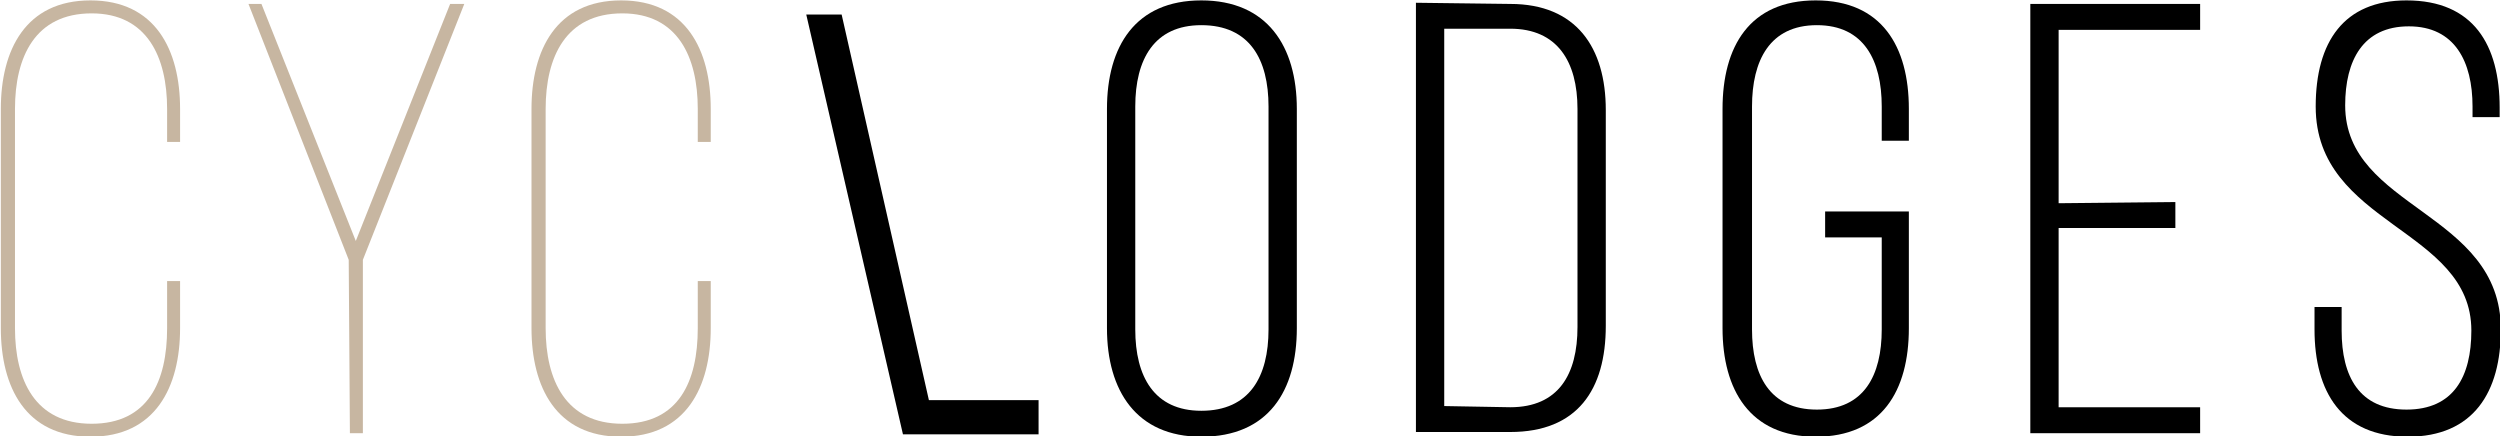 <?xml version="1.0" encoding="UTF-8"?>
<svg xmlns="http://www.w3.org/2000/svg" xmlns:xlink="http://www.w3.org/1999/xlink" version="1.1" id="Calque_1" x="0px" y="0px" viewBox="0 0 212 37" style="enable-background:new 0 0 212 37;" xml:space="preserve">
<style type="text/css">
	.st0{fill:#C7B6A1;}
</style>
<g id="Groupe_17494" transform="translate(-299.829 -278.766)">
	<g id="ODGES">
		<g id="Groupe_17527">
			<path id="Tracé_11325" d="M393.7,288c0-5.3,2.4-9.2,8-9.2c5.6,0,8.1,3.9,8.1,9.2v18.6c0,5.3-2.4,9.2-8.1,9.2c-5.5,0-8-3.9-8-9.2     V288z M396.1,306.7c0,4,1.6,6.9,5.6,6.9c4.1,0,5.7-2.9,5.7-6.9v-18.9c0-4-1.6-6.9-5.7-6.9c-4,0-5.6,2.9-5.6,6.9V306.7z"></path>
			<path id="Tracé_11326" d="M427.9,279.1c5.6,0,8.1,3.7,8.1,9v18.3c0,5.4-2.4,9-8.1,9h-8v-36.4L427.9,279.1z M427.9,313.3     c4.1,0,5.7-2.8,5.7-6.8V288c0-4-1.7-6.8-5.7-6.8h-5.6v32L427.9,313.3z"></path>
			<path id="Tracé_11327" d="M461.7,288v2.7h-2.3v-2.9c0-3.9-1.5-6.9-5.5-6.9s-5.5,3-5.5,6.9v18.9c0,3.9,1.5,6.8,5.5,6.8     s5.5-2.9,5.5-6.8v-7.8h-4.8v-2.2h7.1v9.9c0,5.3-2.3,9.2-7.9,9.2s-7.9-4-7.9-9.2V288c0-5.3,2.3-9.2,7.9-9.2S461.7,282.7,461.7,288     z"></path>
			<path id="Tracé_11328" d="M484.3,295.9v2.2h-9.9v15.2h12v2.2H472v-36.4h14.4v2.2h-12v14.7L484.3,295.9z"></path>
			<path id="Tracé_11329" d="M511.8,287.9v0.8h-2.3v-0.9c0-3.8-1.5-6.8-5.4-6.8s-5.4,2.9-5.4,6.7c0,8.8,13.2,9,13.2,19     c0,5.3-2.3,9.1-7.9,9.1s-7.9-3.8-7.9-9.1v-1.9h2.3v2c0,3.9,1.5,6.7,5.5,6.7s5.5-2.8,5.5-6.7c0-8.7-13.2-8.9-13.2-19     c0-5.5,2.4-9,7.7-9C509.6,278.8,511.8,282.6,511.8,287.9z"></path>
		</g>
	</g>
	<g id="Cyc">
		<g id="Groupe_17528">
			<path id="Tracé_11330" class="st0" d="M315.1,288v2.8h-1.1V288c0-4.4-1.7-8.1-6.4-8.1c-4.8,0-6.5,3.7-6.5,8.1v18.6     c0,4.4,1.7,8.1,6.5,8.1c4.8,0,6.4-3.6,6.4-8.1v-4h1.1v4c0,5-2.1,9.2-7.6,9.2c-5.5,0-7.6-4.2-7.6-9.2V288c0-5,2.1-9.2,7.6-9.2     C313,278.8,315.1,283,315.1,288z"></path>
			<path id="Tracé_11331" class="st0" d="M329.4,300.8l-8.5-21.7h1.1l8,20.1l8-20.1h1.2l-8.6,21.7v14.7h-1.1L329.4,300.8z"></path>
			<path id="Tracé_11332" class="st0" d="M360.1,288v2.8H359V288c0-4.4-1.7-8.1-6.4-8.1c-4.8,0-6.5,3.7-6.5,8.1v18.6     c0,4.4,1.7,8.1,6.5,8.1c4.8,0,6.4-3.6,6.4-8.1v-4h1.1v4c0,5-2.1,9.2-7.6,9.2c-5.5,0-7.6-4.2-7.6-9.2V288c0-5,2.1-9.2,7.6-9.2     C358,278.8,360.1,283,360.1,288z"></path>
		</g>
	</g>
	<path id="Tracé_11283" d="M387.9,315.6v-2.9l-8.7,0h-0.6l-7.4-32.7h-3l8.2,35.6L387.9,315.6z"></path>
</g>
</svg>

